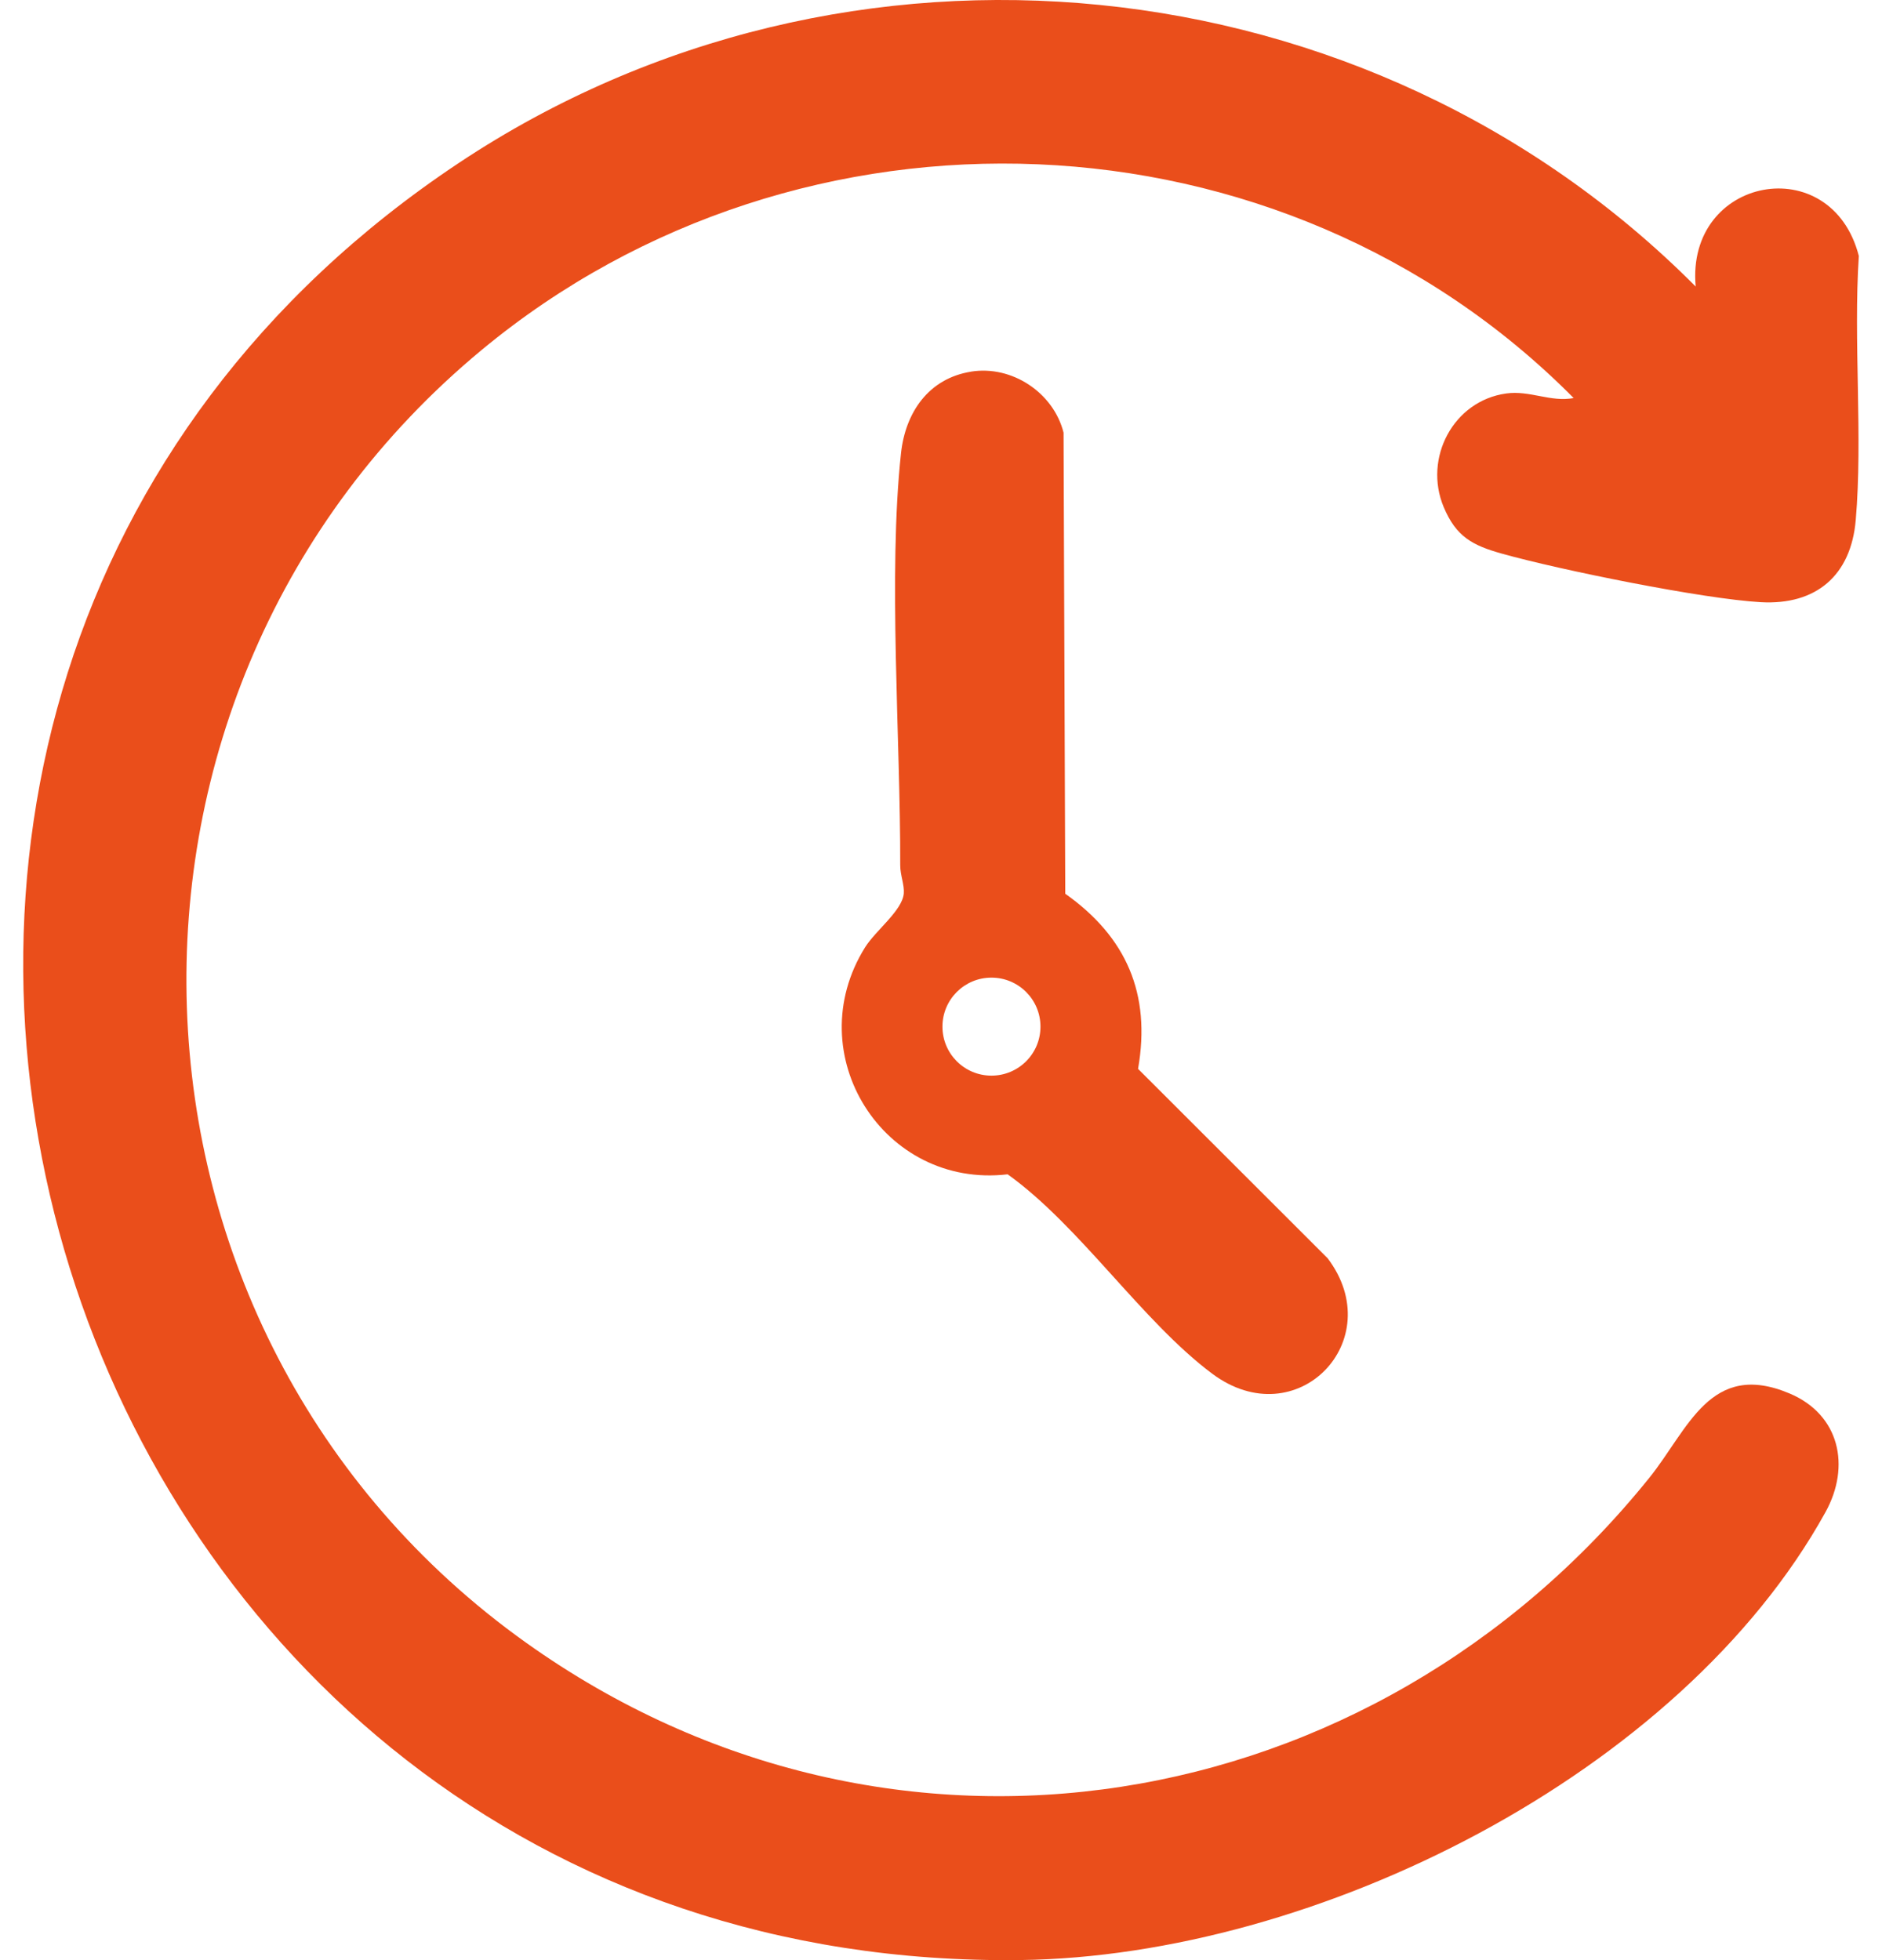 <svg width="48" height="50" viewBox="0 0 48 50" fill="none" xmlns="http://www.w3.org/2000/svg">
<g clip-path="url(#clip0_264_5642)">
<path d="M43.248 7.308C42.994 4.502 46.708 3.804 47.409 6.529C47.267 8.69 47.513 11.147 47.33 13.268C47.209 14.681 46.319 15.44 44.908 15.361C43.427 15.277 39.791 14.539 38.311 14.124C37.559 13.914 37.139 13.694 36.82 12.932C36.301 11.688 37.064 10.224 38.416 10.037C39.021 9.953 39.544 10.264 40.136 10.154C32.696 2.64 20.435 2.178 12.292 8.921C1.809 17.601 2.329 34.001 13.425 41.908C22.748 48.551 35.01 46.455 42.063 37.7C43.062 36.46 43.617 34.687 45.649 35.548C46.919 36.087 47.206 37.4 46.559 38.572C42.862 45.26 33.56 49.903 26.026 49.998C1.1 50.313 -8.94 17.882 11.708 4.153C21.585 -2.414 34.916 -1.069 43.248 7.309V7.308Z" fill="#EA4E1B"/>
<path d="M24.763 9.48C25.811 9.31 26.872 10.02 27.126 11.037L27.169 22.798C28.725 23.899 29.361 25.35 29.026 27.265L33.861 32.096C35.441 34.187 33.075 36.651 30.917 35.041C29.123 33.701 27.551 31.282 25.7 29.955C22.537 30.328 20.363 26.893 22.063 24.166C22.337 23.729 23.011 23.23 23.051 22.792C23.07 22.577 22.96 22.326 22.96 22.07C22.968 18.854 22.647 14.642 22.98 11.561C23.091 10.528 23.678 9.657 24.762 9.481L24.763 9.48ZM26.537 26.188C26.537 25.498 25.978 24.938 25.287 24.938C24.596 24.938 24.037 25.497 24.037 26.188C24.037 26.879 24.596 27.438 25.287 27.438C25.978 27.438 26.537 26.879 26.537 26.188Z" fill="#EA4E1B"/>
</g>
<defs>
<clipPath id="clip0_264_5642">
<rect width="46.817" height="50" fill="white" transform="translate(0.592)"/>
</clipPath>
</defs>
</svg>
